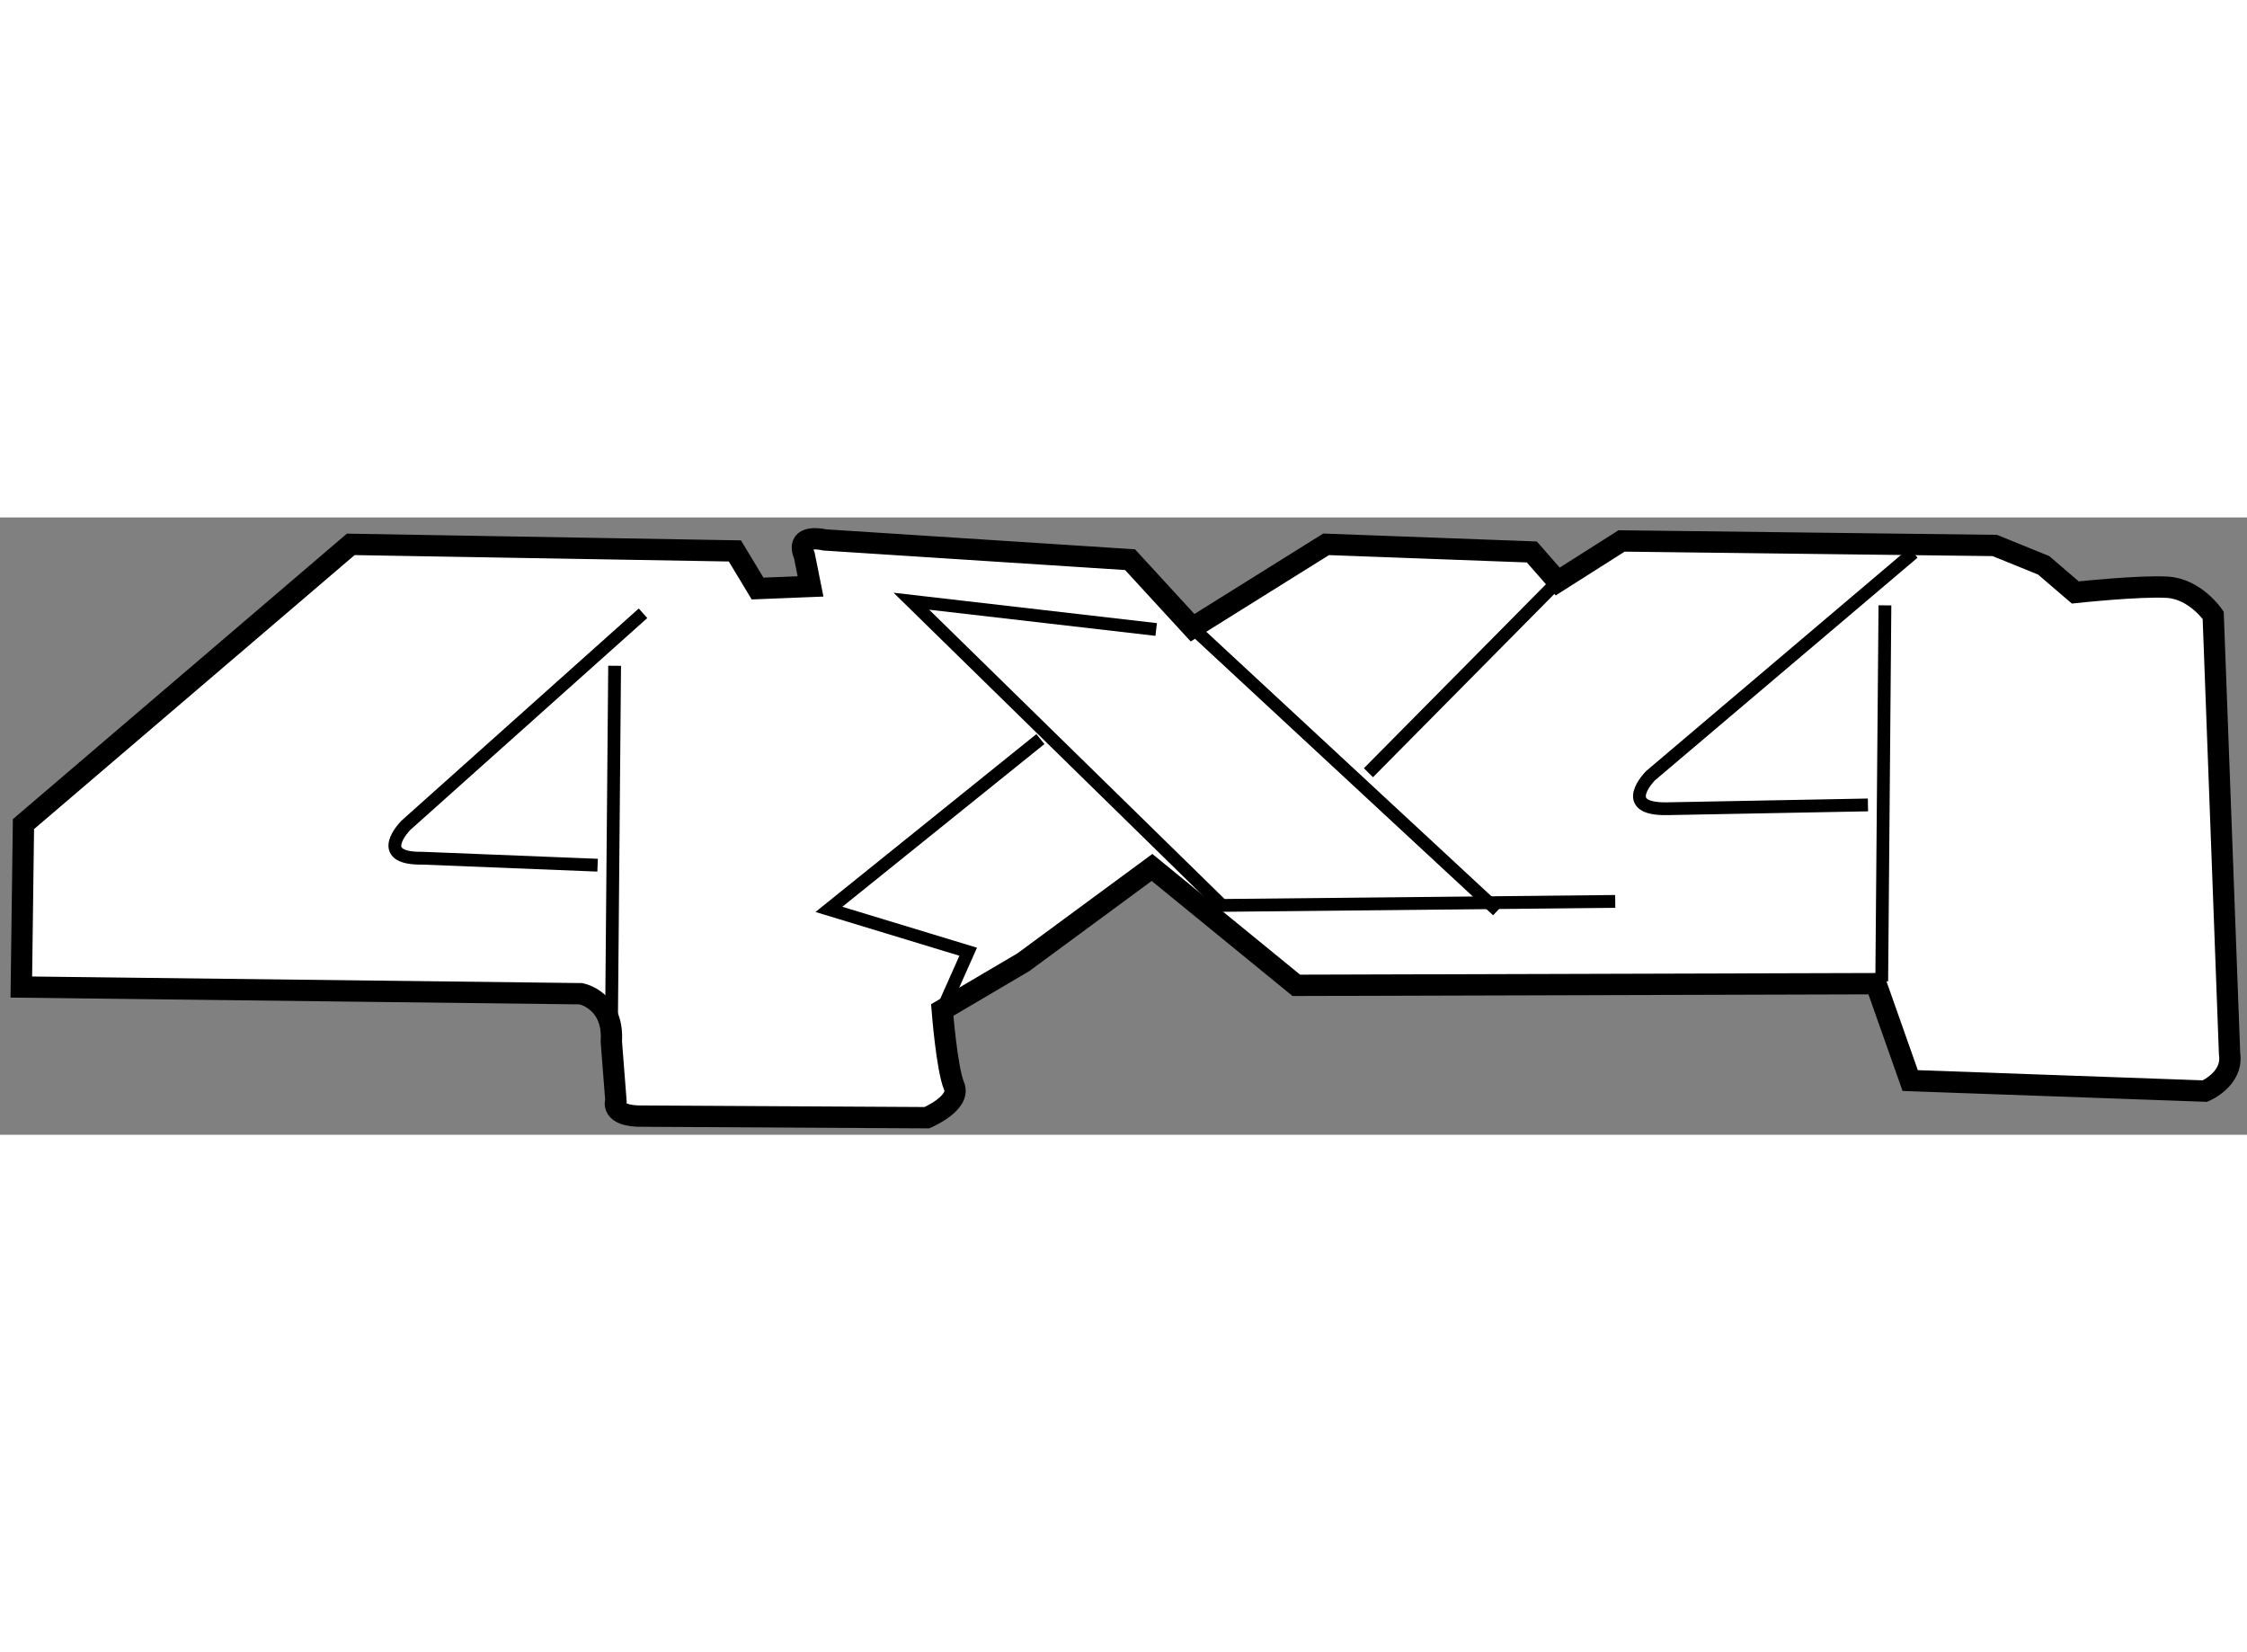 <?xml version="1.0" encoding="utf-8"?>
<!-- Generator: Adobe Illustrator 15.1.0, SVG Export Plug-In . SVG Version: 6.00 Build 0)  -->
<!DOCTYPE svg PUBLIC "-//W3C//DTD SVG 1.1//EN" "http://www.w3.org/Graphics/SVG/1.1/DTD/svg11.dtd">
<svg version="1.1" xmlns="http://www.w3.org/2000/svg" xmlns:xlink="http://www.w3.org/1999/xlink" x="0px" y="0px" width="244.8px"
	 height="180px" viewBox="165.749 84.201 52.689 14.475" enable-background="new 0 0 244.8 180" xml:space="preserve">
	
<rect x="165.749" y="84.201" width="52.689" height="14.475" fill="#808080" stroke="none"/>
	
<g><path fill="#FFFFFF" stroke="#000000" stroke-width="0.5" d="M173.974,84.832l-7.675,6.56l-0.05,3.82l13.123,0.157
			c0,0,0.774,0.148,0.712,1.123l0.107,1.378c0,0-0.155,0.383,0.631,0.369l6.66,0.037c0,0,0.808-0.342,0.638-0.743
			c-0.17-0.403-0.277-1.782-0.277-1.782l1.901-1.12l3.018-2.223l3.384,2.764l13.592-0.039l0.802,2.272l6.912,0.247
			c0,0,0.669-0.281,0.577-0.876l-0.384-10.281c0,0-0.418-0.615-1.068-0.657c-0.651-0.041-2.165,0.122-2.165,0.122l-0.743-0.637
			l-1.145-0.465l-8.751-0.106l-1.498,0.951l-0.607-0.693l-4.823-0.179l-3.132,1.956l-1.466-1.596l-7.159-0.463
			c0,0-0.706-0.175-0.479,0.362l0.146,0.728l-1.242,0.05l-0.532-0.882L173.974,84.832z"></path><path fill="none" stroke="#000000" stroke-width="0.3" d="M180.827,86.448l-5.561,4.972c0,0-0.789,0.791,0.391,0.771l4.105,0.164"></path><line fill="none" stroke="#000000" stroke-width="0.3" x1="180.161" y1="87.679" x2="180.084" y2="96.492"></line><path fill="none" stroke="#000000" stroke-width="0.3" d="M210.616,85.03l-6.166,5.228c0,0-0.789,0.793,0.39,0.773l4.71-0.089"></path><line fill="none" stroke="#000000" stroke-width="0.3" x1="209.948" y1="86.262" x2="209.873" y2="95.077"></line><polyline fill="none" stroke="#000000" stroke-width="0.3" points="187.843,95.751 188.452,94.384 185.186,93.391 190.145,89.398 
					"></polyline><polyline fill="none" stroke="#000000" stroke-width="0.3" points="192.86,86.828 187.119,86.165 194.403,93.298 203.624,93.204 
					"></polyline><line fill="none" stroke="#000000" stroke-width="0.3" x1="193.712" y1="86.787" x2="200.863" y2="93.42"></line><line fill="none" stroke="#000000" stroke-width="0.3" x1="202.274" y1="85.703" x2="197.837" y2="90.187"></line></g>


</svg>